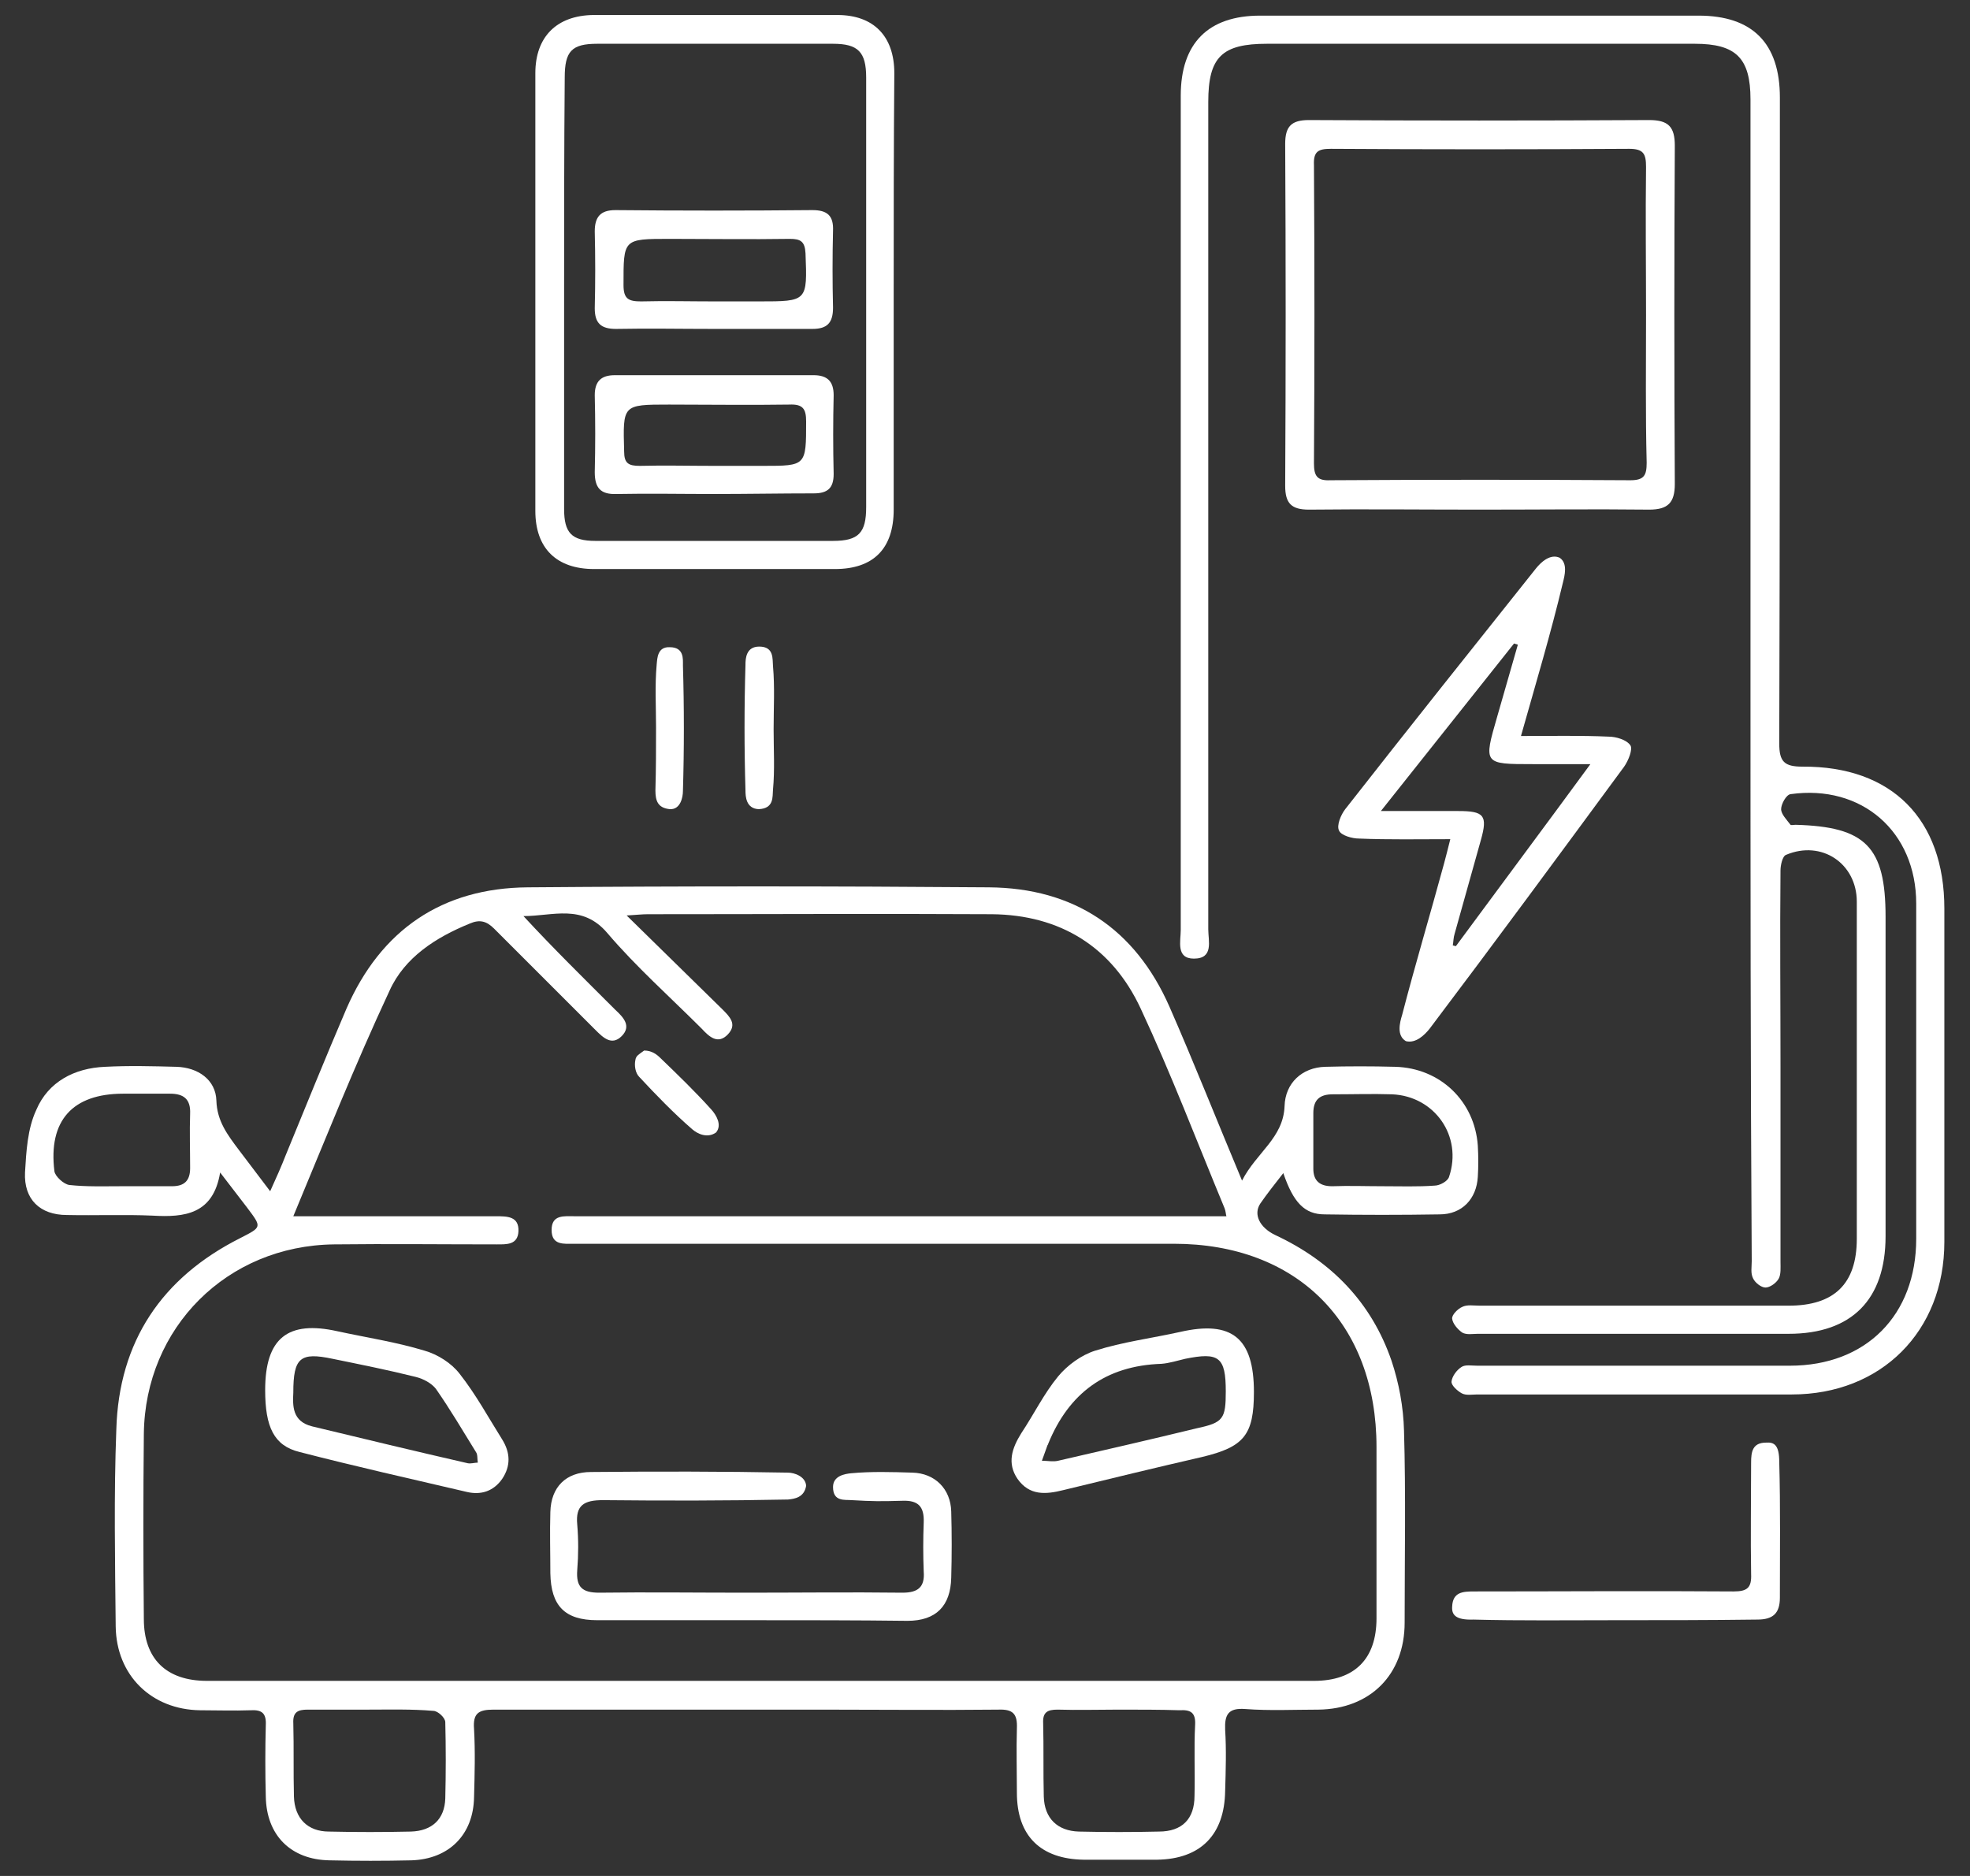 <?xml version="1.0" encoding="UTF-8"?> <!-- Generator: Adobe Illustrator 27.3.1, SVG Export Plug-In . SVG Version: 6.00 Build 0) --> <svg xmlns="http://www.w3.org/2000/svg" xmlns:xlink="http://www.w3.org/1999/xlink" version="1.1" id="Calque_1" x="0px" y="0px" viewBox="0 0 315 300" style="enable-background:new 0 0 315 300;" xml:space="preserve"><rect x="0" y="0" width="315" height="300" fill="#333333" stroke="none"/> <style type="text/css"> .st0{fill:#FFFFFF;} </style> <g> <path class="st0" d="M205.2,187.6c-1.4,1.8-2.6,3.3-3.7,4.9c-1.1,1.7-0.1,3.8,2.4,5c9,4.2,15.4,10.8,18.6,20.1 c1.2,3.6,1.9,7.4,2,11.2c0.3,10.2,0.1,20.5,0.1,30.7c0,8.3-5.5,13.8-13.8,13.9c-3.9,0-7.8,0.2-11.7-0.1c-2.7-0.2-3.3,0.9-3.2,3.3 c0.2,3.2,0.1,6.5,0,9.8c-0.1,7-3.9,10.9-10.9,11c-3.9,0-7.8,0-11.7,0c-6.9-0.1-10.7-3.8-10.7-10.7c0-3.4-0.1-6.9,0-10.3 c0.1-2.3-0.6-3.1-3-3c-9.3,0.1-18.6,0-27.9,0c-17.6,0-35.2,0-52.8,0c-2.4,0-3.3,0.6-3.1,3.1c0.2,3.6,0.1,7.3,0,10.9 c-0.1,6-4,9.9-10,10.1c-4.4,0.1-8.7,0.1-13.1,0c-6.2-0.1-10.1-4-10.2-10.2c-0.1-3.8-0.1-7.6,0-11.4c0.1-1.9-0.6-2.5-2.4-2.4 c-2.7,0.1-5.4,0-8.1,0c-7.8-0.1-13.4-5.6-13.5-13.4c-0.1-10.5-0.3-21,0.1-31.5c0.4-14.1,7.3-24.3,19.8-30.6 c3.5-1.8,3.5-1.7,1.1-4.9c-1.3-1.7-2.6-3.4-4.3-5.6c-1.1,6.7-5.7,7.2-10.8,6.9c-4.6-0.2-9.1,0-13.7-0.1c-4.3,0-6.9-2.5-6.7-6.8 c0.2-3.4,0.4-7,1.8-10c1.9-4.5,6.1-6.7,11-6.9c3.8-0.2,7.6-0.1,11.4,0c3.5,0.1,6.3,2.1,6.4,5.4c0.1,3.3,1.8,5.5,3.6,7.9 c1.6,2.1,3.1,4.1,5,6.6c1-2.2,1.8-4,2.5-5.8c3.2-7.8,6.4-15.7,9.7-23.4c5.5-12.6,15.3-19.3,29-19.4c24.6-0.2,49.1-0.2,73.7,0 c13.6,0.1,23.4,6.6,28.9,19.1c3.9,8.9,7.5,18,11.6,27.8c2.3-4.5,6.6-6.8,6.8-11.9c0.1-3.7,2.8-6.2,6.5-6.3c3.7-0.1,7.4-0.1,11.2,0 c7.2,0.2,12.7,5.5,13.2,12.6c0.1,1.7,0.1,3.4,0,5c-0.2,3.5-2.5,6-6.1,6c-6.1,0.1-12.3,0.1-18.4,0 C208.6,194.2,206.8,192.3,205.2,187.6z M46.9,194.5c10.8,0,21.6,0,32.4,0c1.8,0,3.7,0,3.6,2.4c-0.1,2.2-1.9,2.1-3.5,2.1 c-8.7,0-17.3-0.1-26,0c-17.1,0.2-30.2,13.3-30.4,30.3c-0.1,9.9-0.1,19.7,0,29.6c0,6.4,3.6,9.9,10.1,9.9c59,0,118,0,177,0 c6.5,0,10-3.5,10-10c0-9.1,0-18.2,0-27.4c0-19.8-12.7-32.5-32.4-32.5c-31.9,0-63.8,0-95.8,0c-1.7,0-3.7,0.3-3.7-2.2 c0-2.5,2-2.2,3.7-2.2c34.7,0,69.4,0,104.2,0c-0.1-0.3-0.1-0.8-0.3-1.3c-4.4-10.6-8.5-21.4-13.4-31.9c-4.6-9.9-12.9-15-23.8-15.1 c-18.3-0.1-36.7,0-55,0c-0.9,0-1.7,0.1-3.4,0.2c5.5,5.4,10.4,10.2,15.3,15c1.2,1.2,2.4,2.4,0.9,4c-1.6,1.7-3,0.4-4.2-0.9 c-5.1-5.1-10.5-9.9-15.1-15.3c-4-4.7-8.7-2.7-13.4-2.7c4.8,5.2,9.8,10.1,14.7,15c1.3,1.2,2.6,2.6,1,4.2c-1.6,1.6-3,0.2-4.2-1 c-5.4-5.4-10.8-10.8-16.2-16.2c-1.2-1.2-2.3-1.5-3.9-0.8c-5.4,2.2-10.4,5.4-12.8,10.7C56.7,170.4,51.9,182.5,46.9,194.5 C46.9,194.6,46.9,194.7,46.9,194.5z M58.9,273.4c-3.2,0-6.5,0-9.7,0c-1.6,0-2.4,0.4-2.3,2.2c0.1,3.9,0,7.8,0.1,11.7 c0.1,3.5,2.2,5.6,5.6,5.6c4.4,0.1,8.7,0.1,13.1,0c3.4-0.1,5.4-2,5.5-5.3c0.1-4.1,0.1-8.2,0-12.2c0-0.7-1.2-1.8-1.9-1.8 C65.8,273.3,62.4,273.4,58.9,273.4z M178.9,273.4c-3.3,0-6.5,0.1-9.8,0c-1.6,0-2.4,0.4-2.3,2.2c0.1,3.9,0,7.8,0.1,11.7 c0.1,3.5,2.2,5.5,5.6,5.6c4.3,0.1,8.6,0.1,12.8,0c3.7,0,5.7-2,5.7-5.7c0.1-3.8-0.1-7.6,0.1-11.4c0.1-2-0.8-2.4-2.5-2.3 C185.5,273.4,182.2,273.4,178.9,273.4z M221.1,189.7c2.8,0,5.6,0.1,8.3-0.1c0.8,0,2.1-0.7,2.3-1.4c2.2-6.5-2.3-12.9-9.1-13.2 c-3.1-0.1-6.3,0-9.5,0c-2.1,0-3.1,0.9-3.1,3c0,3,0,5.9,0,8.9c0,1.9,1,2.8,3,2.8C215.7,189.6,218.4,189.7,221.1,189.7z M19.4,189.7 c2.7,0,5.4,0,8.1,0c2,0,2.9-0.9,2.9-2.9c0-2.9-0.1-5.8,0-8.7c0.1-2.3-1-3.2-3.2-3.2c-2.5,0-5,0-7.5,0c-8.1,0-12,4.3-11,12.4 c0.1,0.8,1.5,2.1,2.4,2.2C13.8,189.8,16.6,189.7,19.4,189.7z"></path> <path class="st0" d="M279.9,108.3c0-30.8,0-61.6,0-92.4c0-6.6-2.3-8.9-8.9-8.9c-22.8,0-45.6,0-68.4,0c-7.2,0-9.4,2.1-9.4,9.3 c0,44.1,0,88.2,0,132.3c0,1.9,0.9,4.7-2.3,4.7c-2.9,0-2.1-2.8-2.1-4.6c0-44.5,0-89,0-133.4c0-8.4,4.4-12.8,12.7-12.8 c23.4,0,46.7,0,70.1,0c8.6,0,13,4.4,13,13.1c0,34.4,0,68.9-0.1,103.3c0,2.9,0.8,3.7,3.7,3.7c14.3-0.1,22.7,8.4,22.7,22.7 c0,17.8,0,35.5,0,53.3c0,14.3-10.1,24.4-24.4,24.4c-16.8,0-33.5,0-50.3,0c-0.8,0-1.8,0.2-2.5-0.2c-0.7-0.4-1.7-1.3-1.6-1.9 c0.1-0.8,0.8-1.8,1.6-2.3c0.6-0.4,1.6-0.2,2.5-0.2c16.7,0,33.3,0,50,0c12.2,0,20.2-8.1,20.2-20.3c0-17.9,0-35.7,0-53.6 c0-11.5-8.7-19.1-20.1-17.5c-0.7,0.1-1.5,1.6-1.5,2.4c0,0.8,0.9,1.7,1.5,2.5c0.1,0.1,0.5,0,0.8,0c11.2,0.3,14.4,3.5,14.4,14.7 c0,17,0,34.1,0,51.1c0,10.1-5.4,15.6-15.5,15.6c-16.6,0-33.1,0-49.7,0c-0.8,0-1.8,0.2-2.5-0.2c-0.7-0.5-1.5-1.4-1.6-2.2 c-0.1-0.6,0.9-1.6,1.6-1.9c0.8-0.4,1.8-0.2,2.8-0.2c16.5,0,32.9,0,49.4,0c7.3,0,10.9-3.5,10.9-10.7c0-18,0-35.9,0-53.9 c0-6.1-5.6-9.9-11.3-7.5c-0.6,0.2-0.9,1.7-0.9,2.5c-0.1,10.4,0,20.8,0,31.3c0,10.4,0,20.8,0,31.3c0,0.9,0.1,2-0.3,2.7 c-0.4,0.7-1.4,1.4-2.1,1.4c-0.7,0-1.7-0.8-2-1.5c-0.4-0.8-0.2-1.8-0.2-2.7C279.9,170.7,279.9,139.5,279.9,108.3z"></path> <path class="st0" d="M142.9,46.9c0,11.5,0,23.1,0,34.6c0,6.2-3.2,9.5-9.4,9.5c-12.8,0-25.7,0-38.5,0c-6,0-9.4-3.3-9.4-9.3 c0-23.3,0-46.7,0-70c0-5.8,3.4-9.2,9.2-9.3c13,0,26,0,39.1,0c5.8,0,9.1,3.4,9.1,9.3C142.9,23.5,142.9,35.2,142.9,46.9 C142.9,46.9,142.9,46.9,142.9,46.9z M90.2,46.8c0,11.5,0,23.1,0,34.6c0,3.8,1.2,5.1,5,5.1c12.7,0,25.3,0,38,0 c4.1,0,5.3-1.3,5.3-5.4c0-22.9,0-45.8,0-68.7c0-4.1-1.3-5.4-5.3-5.4c-12.6,0-25.1,0-37.7,0c-4.1,0-5.2,1.2-5.2,5.4 C90.2,23.9,90.2,35.4,90.2,46.8z"></path> <path class="st0" d="M236.6,81.5c-9.1,0-18.2-0.1-27.3,0c-2.8,0-3.8-1-3.8-3.8c0.1-18.2,0.1-36.5,0-54.7c0-2.8,1-3.8,3.8-3.8 c18.1,0.1,36.3,0.1,54.4,0c3.1,0,4.1,1.1,4.1,4.1c-0.1,18-0.1,36.1,0,54.1c0,3-1.1,4.1-4.1,4.1C254.7,81.4,245.7,81.5,236.6,81.5z M263.2,50.4c0-7.9-0.1-15.8,0-23.7c0-2.1-0.4-2.9-2.7-2.9c-15.9,0.1-31.8,0.1-47.7,0c-2,0-2.8,0.4-2.7,2.6 c0.1,15.9,0.1,31.8,0,47.7c0,2,0.5,2.8,2.6,2.7c16-0.1,32-0.1,48,0c2.2,0,2.6-0.8,2.6-2.8C263.1,66.2,263.2,58.3,263.2,50.4z"></path> <path class="st0" d="M243.2,117.7c5,0,9.5-0.1,14,0.1c1.2,0,2.9,0.5,3.5,1.4c0.4,0.6-0.3,2.4-1,3.4c-10.3,14-20.6,28-31.1,41.9 c-0.8,1-2.2,2.4-3.8,2c-1.5-0.9-1-2.9-0.6-4.2c2.1-8.1,4.5-16.1,6.7-24.2c0.3-1.1,0.6-2.3,1-3.9c-5.1,0-9.8,0.1-14.6-0.1 c-1.1,0-2.9-0.5-3.2-1.3c-0.4-0.8,0.3-2.5,1-3.4c10.1-12.9,20.3-25.7,30.5-38.5c0.8-1,2.3-2.4,3.8-1.7c1.3,0.9,0.8,2.8,0.5,4 C248,101.2,245.6,109.2,243.2,117.7z M220.8,129.7c4.7,0,8.5,0,12.4,0c4.1,0,4.7,0.7,3.6,4.6c-1.4,5-2.8,10-4.2,15 c-0.2,0.6-0.2,1.3-0.3,1.9c0.2,0,0.3,0.1,0.5,0.1c7-9.5,14.1-19,21.5-29.1c-3.6,0-6.4,0-9.2,0c-7.9,0-7.9,0-5.7-7.6 c1.1-3.8,2.2-7.7,3.3-11.5c-0.2-0.1-0.4-0.1-0.6-0.2C235.1,111.7,228.2,120.4,220.8,129.7z"></path> <path class="st0" d="M258.2,259.1c-7.5,0-15.1,0.1-22.6-0.1c-2.9,0.1-3.5-0.8-3.4-2.1c0.1-2.3,1.7-2.4,3.5-2.4 c13.8,0,27.7-0.1,41.5,0c2.2,0,2.9-0.6,2.8-2.8c-0.1-5.9,0-11.9,0-17.8c0-1.7,0.2-3.2,2.4-3.2c1.3-0.1,2.1,0.4,2.1,3.1 c0.2,7.2,0.1,14.5,0.1,21.7c0,2.5-1.1,3.5-3.6,3.5C273.4,259.1,265.8,259.1,258.2,259.1z"></path> <path class="st0" d="M123.7,116.6c0,3.3,0.2,6.5-0.1,9.7c-0.1,1.1,0.2,3-2.3,3.1c-2-0.1-2.1-2-2.1-3c-0.2-6.7-0.2-13.4,0-20.1 c0-1,0.1-2.9,2.2-2.9c2.4,0,2.1,2,2.2,3.1C123.9,109.9,123.7,113.2,123.7,116.6z"></path> <path class="st0" d="M104.9,116.3c0-3.3-0.2-6.7,0.1-10c0.1-1,0.1-2.9,2.1-2.8c2.3,0,2.1,1.9,2.1,2.9c0.2,6.7,0.2,13.4,0,20.1 c0,1-0.4,3-2.1,2.9c-1.9-0.2-2.3-1.3-2.3-3C104.9,123,104.9,119.6,104.9,116.3z"></path> <path class="st0" d="M120.1,259.1c-8.2,0-16.4,0-24.6,0c-5.2,0-7.4-2.3-7.5-7.5c0-3.3-0.1-6.5,0-9.8c0.1-4,2.5-6.4,6.5-6.4 c10.5-0.1,21-0.1,31.5,0.1c1,0,2.8,0.6,2.9,2.1c-0.3,1.9-1.9,2.1-2.9,2.2c-9.9,0.2-19.7,0.2-29.6,0.1c-3,0-4.4,0.8-4.1,3.9 c0.2,2.4,0.2,4.8,0,7.3c-0.2,2.7,0.8,3.6,3.5,3.6c7.8-0.1,15.6,0,23.4,0c8.4,0,16.7-0.1,25.1,0c2.5,0,3.6-0.9,3.4-3.4 c-0.1-2.6-0.1-5.2,0-7.8c0.1-2.5-0.8-3.6-3.4-3.5c-3.5,0.1-4.7,0.1-8.1-0.1c-1.1-0.1-3,0.3-3-2.1c0-1.8,1.9-2.1,2.9-2.2 c3.2-0.3,6.5-0.2,9.8-0.1c3.6,0.1,6.1,2.6,6.2,6.2c0.1,3.5,0.1,7.1,0,10.6c-0.1,4.5-2.4,6.9-7,6.9 C137,259.1,128.5,259.1,120.1,259.1z"></path> <path class="st0" d="M42.4,222.3c0-8.3,3.6-11.2,11.6-9.4c4.6,1,9.3,1.7,13.9,3.1c2.1,0.6,4.3,2,5.6,3.7c2.6,3.3,4.6,7,6.8,10.5 c1.3,2.1,1.4,4.2,0,6.3c-1.4,2-3.4,2.6-5.6,2.1c-9-2.1-17.9-4.1-26.8-6.4C43.8,231.2,42.4,228.2,42.4,222.3z M46.9,222.7 c-0.1,2.1-0.2,4.6,3,5.4c8.3,2,16.6,4,24.9,5.9c0.5,0.1,1.1-0.1,1.6-0.1c-0.1-0.6,0-1.3-0.3-1.7c-2.1-3.4-4.1-6.8-6.4-10.1 c-0.7-0.9-2-1.6-3.2-1.9c-4.4-1.1-8.9-2-13.3-2.9C48,216.2,46.9,217.1,46.9,222.7z"></path> <path class="st0" d="M200.5,222.6c0,6.9-1.6,8.8-8.3,10.4c-7.4,1.7-14.8,3.5-22.2,5.3c-2.8,0.7-5.4,0.9-7.3-1.8 c-1.7-2.5-0.9-4.9,0.6-7.3c2-3,3.6-6.3,5.9-9.1c1.5-1.8,3.7-3.4,5.9-4.1c4.4-1.4,9.1-2,13.6-3C197,211.1,200.5,214,200.5,222.6z M196,222.5c0-5.5-1.1-6.3-6.5-5.2c-1.3,0.3-2.5,0.7-3.8,0.8c-8.9,0.3-14.8,4.7-18.1,12.8c0,0.1-0.1,0.2-0.1,0.2 c-0.3,0.8-0.6,1.7-0.9,2.5c0.9,0,1.8,0.2,2.6,0c7.4-1.7,14.8-3.4,22.2-5.2C195.6,227.5,196,226.9,196,222.5z"></path> <path class="st0" d="M103,168c1.2,0,2,0.6,2.6,1.2c2.8,2.7,5.6,5.4,8.2,8.3c0.7,0.8,1.7,2.4,0.7,3.6c-1.4,1-3,0.2-3.8-0.5 c-3-2.6-5.8-5.5-8.5-8.4c-0.6-0.6-0.8-1.8-0.6-2.7C101.7,168.8,102.2,168.6,103,168z"></path> <path class="st0" d="M114.2,79c-5.2,0-10.4-0.1-15.6,0c-2.6,0.1-3.5-1-3.5-3.5c0.1-4.1,0.1-8.2,0-12.3c0-2.2,1-3.2,3.2-3.2 c10.6,0,21.2,0,31.8,0c2.2,0,3.2,1,3.2,3.2c-0.1,4.2-0.1,8.4,0,12.6c0,2.3-1,3.1-3.2,3.1C124.8,78.9,119.5,79,114.2,79z M114.2,74.5c2.6,0,5.2,0,7.8,0c6.9,0,6.9,0,6.9-7.1c0-2-0.5-2.8-2.7-2.7c-6.4,0.1-12.8,0-19.2,0c-7.5,0-7.4,0-7.2,7.5 c0,1.9,0.7,2.3,2.5,2.3C106.2,74.4,110.2,74.5,114.2,74.5z"></path> <path class="st0" d="M114.1,52.6c-5.2,0-10.4-0.1-15.6,0c-2.4,0-3.4-0.9-3.4-3.3c0.1-4.1,0.1-8.2,0-12.3c0-2.3,0.9-3.4,3.3-3.4 c10.5,0.1,21,0.1,31.5,0c2.4,0,3.4,0.9,3.3,3.3c-0.1,4.1-0.1,8.2,0,12.3c0,2.4-0.9,3.4-3.3,3.4C124.7,52.6,119.4,52.6,114.1,52.6z M114.2,48.2c2.4,0,4.8,0,7.2,0c7.7,0,7.7,0,7.4-7.7c-0.1-1.9-0.8-2.3-2.5-2.3c-6.4,0.1-12.8,0-19.2,0c-7.5,0-7.4,0-7.4,7.4 c0,2.2,0.8,2.6,2.8,2.6C106.4,48.1,110.3,48.2,114.2,48.2z"></path> </g> </svg> 